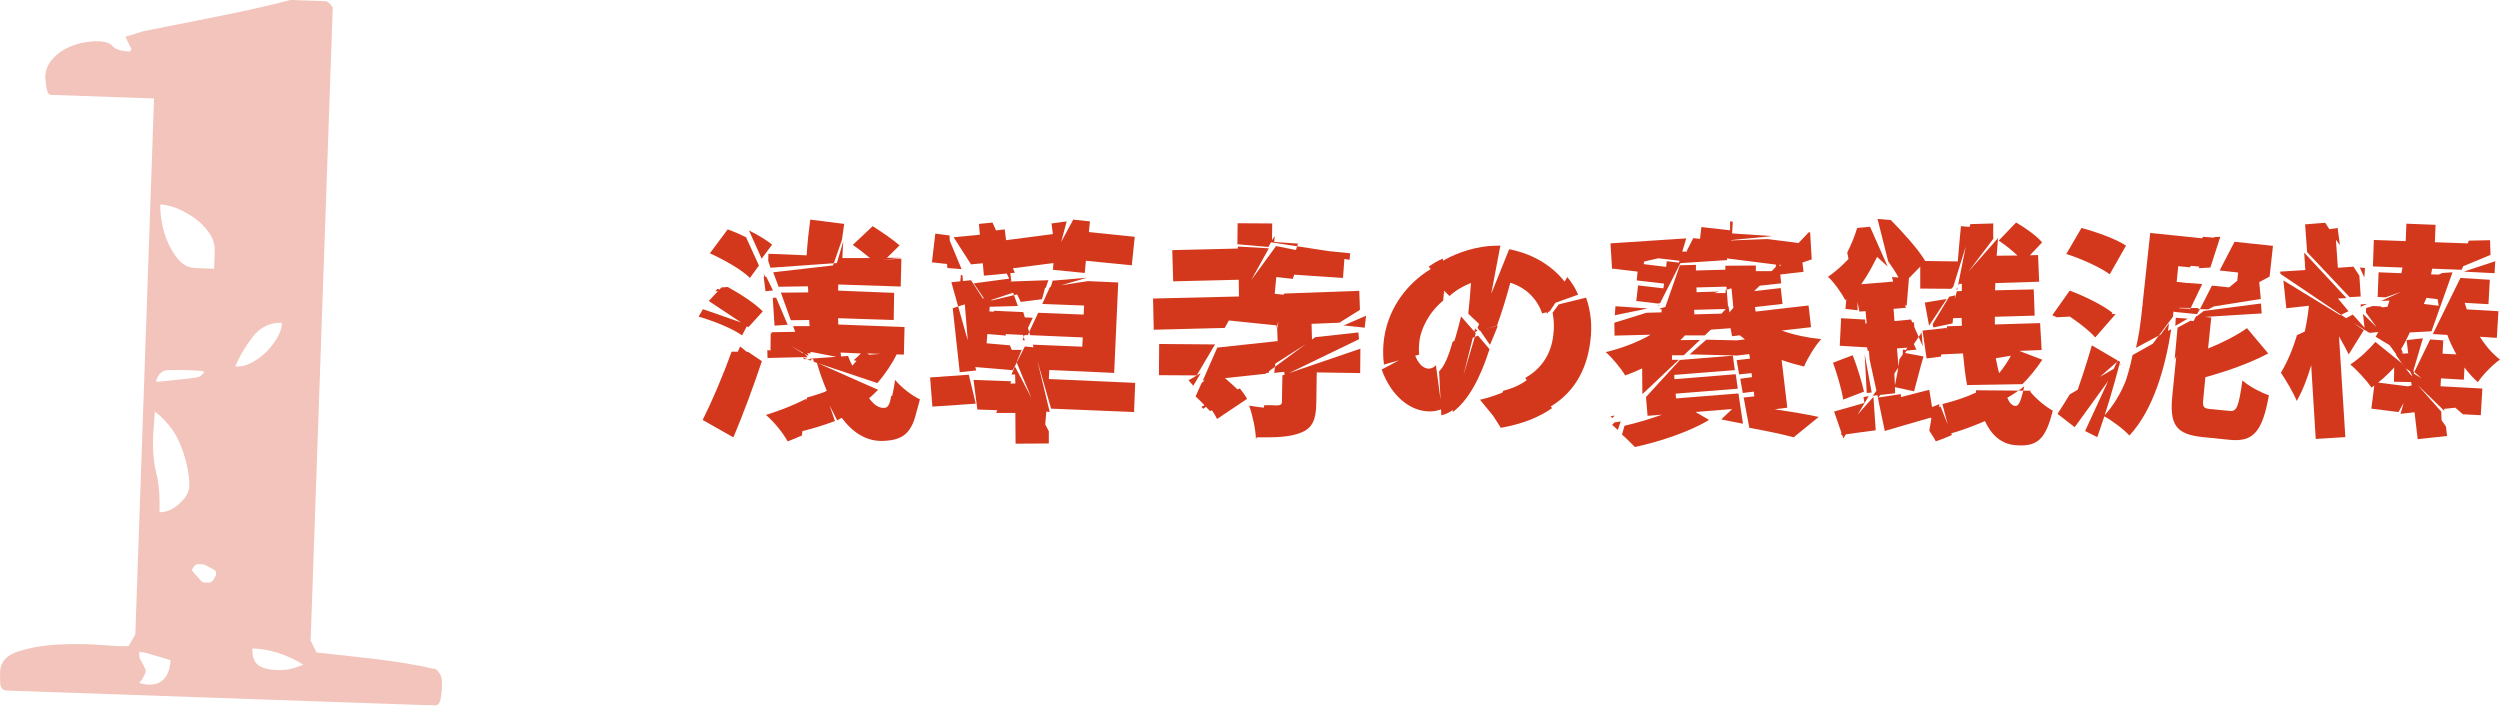 <?xml version="1.0" encoding="UTF-8"?><svg id="_レイヤー_2" xmlns="http://www.w3.org/2000/svg" width="442.26" height="124.81" viewBox="0 0 442.26 124.81"><defs><style>.cls-1{fill:#d3381c;}.cls-2{opacity:.3;}</style></defs><g id="_レイヤー_2-2"><path class="cls-1" d="M124.35,54.69l7.92,2.76-1,1.88c-1.64-1.2-5.04-2.56-7.68-3.32l.76-1.32ZM132.34,62.25l2.44,1.64c-1.52,4.56-3.24,9.2-5.04,13.48l-5.44-3.08c1.52-3,3.48-7.52,5.12-12.08l2.92.04ZM132.38,57.89l-7-4.64,2.24-2.4,1.12-.08c2.2,1.2,4.84,2.92,6.2,4.32l-2.56,2.8ZM134.26,46.97l-1.6,2.2c-1.4-1.44-4.6-3.24-7.08-4.36l3.16-4.24c1,.36,2.12.84,3.24,1.4l2.28,5ZM126.54,51.53l.4-.44c.24.08.44.2.72.36l-1.12.08ZM133.14,63.09l-2.88-.32c.24-.48.44-1,.68-1.48l2.2,1.8ZM134.74,45.77l-2.24-5c1.6.8,3.16,1.72,4.08,2.52l-1.84,2.48ZM135.1,48.45l.64,1.16-.44.08-.2-1.24ZM135.54,48.93l1.2,2.44-1.32.16-.32-2.52.44-.08ZM141.86,77.04c-.8.36-1.64.72-2.52,1.04-.8-1.48-2.4-3.44-3.84-4.68,2.48-.76,4.88-1.72,7.12-2.84l-.76,6.48ZM135.74,61.93l6.52.88.16.36-6.64.16-.04-1.4ZM157.22,64.89l-6.2-1.16c.44-.4.84-.76,1.28-1.2l-3.6-.16c.04.32.08.64.12.92l-6.6-1.28,5.28-15.44-11.2.8-.4-1.24.04-1.24,6.76.28c.12-2.12.36-4.2.64-6.32l6,.76c-.12.96-.28,1.88-.4,2.84l-1.44,4.12,11.56-.8h.4l-.12,4.92-11.04-.36-.04,1.08,9.92.4-.08,4.8-9.84-.32.04,1.12,11.72.44-.12,4.88-6.48-.2,3.8,2.36ZM136.34,58.93l6.36,4,.12.32-6.52-1.12.04-3.2ZM143.02,62.97l-6.52-3.76v-.44l4.88-.08,1.64,4.28ZM137.3,52.65l2.04,4.8-2.32.16-.32-4.92.6-.04ZM142.58,62.45l.44.24-.88.04-.12-.4.56.12-.68-.44-1.6-4.32h2.92l-.08-1.08-3.24.04-1.76-4.88,4.84-.04-.04-1.08-5.2.08-.96-2.56,11.16-1.28,1.24-4.2c-.08,1-.12,2-.16,2.96h4.88c-.96-.8-2.08-1.68-3.04-2.32l3.52-3.32c1.52.96,3.68,2.44,4.76,3.4l-2.24,2.2h2.56l-11.52,1.28-4.6,15.64-.76-.08ZM147.7,74.48c-2.2.84-4.52,1.52-6.96,2.08l2.04-6.24c1.08-.28,2.12-.64,3.16-1l1.76,5.16ZM143.26,63.77l-.48-.24h-.56l-.16-.32.72.32.76.04-.04.16-.24.04ZM143.98,64.01c-.04-.2-.12-.36-.16-.52l-.52.12.04-.16,6.68-.48c.24.64.48,1.2.76,1.72.52-.56,1.04-1.2,1.52-1.84l6.24-.44.2.08c-.96,1.92-2.16,3.68-3.52,5.28l-11.24-3.76ZM162.3,72.08c-.88,4.64-2.6,5.8-6.12,5.92-2.92.08-5.28-1.44-7.28-4.08-.28.16-.52.28-.8.44l-2.48-4.88c.2-.12.44-.24.64-.36-.64-1.52-1.24-3.16-1.76-4.96l10.84,4.8c-.52.52-1.04,1.04-1.6,1.48.84,1.16,1.72,1.76,2.64,1.72.68,0,1.04-.56,1.28-2.16l4.64,2.08ZM157.82,70.08c.16-.72.36-1.64.52-2.88,1.16,1.4,3,2.8,4.4,3.44-.2.72-.36,1.36-.52,1.96l-4.4-2.52Z"/><path class="cls-1" d="M171.38,66.29l1.24,5.12-7.68.52-.4-5.16,6.84-.48ZM167.98,41.65l.24,5.12-3.36-.36.6-5.08,2.52.32ZM167.59,47.41l-.44-5.12.76.04,2.2,5.28-2.52-.2ZM169.5,54.21l3.2,11.32-2.92.32-1.24-11.32.96-.32-1.2-4.28,3.48-.36,2.12,3.28-4.4,1.36ZM171.78,46.77l-3.08-4.8,4.64-.44-.16-1.92,2.4-.24,3.96,8.88-5.48.52-.2-2.2-2.08.2ZM179.86,64.13l1.44-2.84,1.64.16,2.76,11.44-.6-.08-.28,3.28-4.96-11.96-.72,1.36-7.56-.64-.96-11.72-1.04.12.4-4.6.28.04.36,4.44,4.56-.48.36.88-.4-.04-.12,1.6,1.24.08,1.72,4.2-3.32-.28-.12,1.64,4.12.36,1.2,3.04ZM178.9,67.45l-2.28,5.12-3.72-.12-.68-5.24,6.68.24ZM185.18,49.77l-.84,3.16-3.76.48-.88-1.8-5.24,1.76-2.2-3.24,6.28-.84,1.16,2.32,5.48-1.84ZM185.46,49.57l-.44,1.32-5.64,1.32.68,1.92-5.6.16-.44-.8,5.36-1.28-.92-2.4,7-.24ZM188.7,39.17l-1.96,7.32-8.12,1.04.28,2.16-.16.04-4.2-8.76,3.2-.4.24,1.92,8.28-1.08-.24-1.88,2.68-.36ZM184.38,53.77l1.36-3,6.72-1.04,5.36.24-.72,16-11.48-.52-.08,1.6,15.28.68-.2,5.16-14.68-.6-3.24-11.32,8.76.36.08-1.64-9.32-.4-.16-.56-.24.56-4.16-.2-1.88-4.12,5.24.24,1.04,3.52,1.6-3.4,8.04.32.08-1.6-7.4-.28ZM180.74,61.89l-1.2,2.92,6,11.48v2.16l-5.88.04-.04-5.44h-3.4l2.12-5.2h1.28l-.04-1.6h-.64l.6-1.44-1.48-2.92h2.68ZM182.7,56.21l-1.6,3.4.2.6-.4-.04.2-.56-1-3.52,2.6.12ZM185.82,51.01l.4-1.36,6.08-.52-6.48,1.88ZM186.26,45.53l3.6-6.68,2.96.32-.2,1.88,8.12.84-.52,5.04-8.12-.8-.2,2.16-5.64-.56.2-2.2h-.2Z"/><path class="cls-1" d="M224.46,43.93l-7.8,14.08-12.56.32-.12-5.52,15.2-.36-.04-2.96-11.6.28-.16-5.52,11.6-.28v-.36l5.48.32ZM214.94,60.93l-3.24,5.48-6.68-.04.04-5.52,9.88.08ZM212.42,66l-1.32,2.24c-.28-.32-.56-.64-.84-.96l2.16-1.28ZM225.54,64.89l7.12-5.24,7.64-.84.12,1.2-13.16,6.36-.08-.6-1.76.2.12-1.08-1.68,1.24-7.16.76c.92.8,1.88,1.64,2.72,2.48l-3,2.24-2.36,1.12c-.8-.88-1.68-1.8-2.56-2.6l1.08-2.4.56-.44-.36.04,2.56-5.84,10.76-1.16-.56,4.56ZM214.86,70.8l-2,1.52c-.12-.12-.24-.24-.32-.36l2.32-1.16ZM215.78,70.16l3.56-1.44c.52.64.96,1.28,1.28,1.84l-5.32,3.56c-.36-.76-.96-1.68-1.68-2.6l2.16-1.36ZM215.14,71.16l2.96-2.24c.2.2.36.36.52.56l-3.48,1.68ZM230.38,44.45l.16-.48,8.32.84-.12,1.16-8.36-1.52-1.68,4.88-2.92-.32-.28,2.96,2.28.24-2.04,5.88.08-.52-9.6-1,9.52-13.04,4.64.92ZM225.02,42.57l-.64,1.12-5.48-.48.04-3.72,6.12.04-.04,3.04ZM222.18,77.72c-.04-1.72-.6-4.28-1.2-5.96,1,.16,2.16.32,3.2.44l-2,5.52ZM223.66,71.68c.96,0,1.8,0,2.16.04.72,0,.96-.16.96-.68l.08-4.64,13.8-4.72-.04,4.32-7.68-.12-.08,5.4c-.04,2.88-.64,4.44-2.68,5.24-2,.84-4.64.88-7.92.84l1.4-5.68ZM240.58,54.81l-3.64,2.28-4.92.2.08,2.88-7.44,4.76-.24,1.04-1.52.04,1.76-1.08.84-4.52.52-.04-.08-2.32,1.2-6.12,13.32-.48.12,3.36ZM229.62,43.09l-.16.48,8.44,1.28-.32,4.32-9.6-.64,1.48-4.96-4.68-.72.72-1.08-.08,1.04,4.2.28ZM237.7,57.57l3.96-1.72-.24,2.12-3.72-.4Z"/><path class="cls-1" d="M250.14,62.33c.64,2.04,1.72,3,2.8,2.88.4-.08.76-.24,1.08-.6l1.04,7.76c-.4.16-.84.28-1.32.36-3.96.48-7.6-2.56-9.32-7.36l5.72-3.04ZM244.83,64.49c-.16-1.2-.2-2.44-.08-3.76.48-5.56,3.76-10.4,8.52-13.24l2.24,3.12-.2,2.56c-2.56,2.12-4.04,5.08-4.24,7.48-.08.76-.08,1.48,0,2.08l-6.24,1.76ZM255.14,50.09l-2.4-2.92c.8-.56,1.6-1.04,2.52-1.44l-.12,4.36ZM254.3,50.29l1.24,1.56c-.44.32-.88.68-1.32,1.04l.08-2.6ZM262.62,58.21l-2.88-2.72c.2-1.76.36-3.6.48-5.44-1.48.6-2.76,1.36-3.8,2.32l-1.44-1.4-.52-4.36c2.52-1.6,5.52-2.72,8.84-3.08.72-.04,1.44-.08,2.12-.08l-2.8,14.76ZM261.38,58.53l-.6.28-3.36,13.44c-.76.6-1.56,1-2.44,1.24l-.4-7.8c.88-.8,1.64-2.56,2.4-5.24l3.8-1.64.16-.72.44.44ZM260.9,59.61l.56-.24,2.04,2.4c-1.64,5.2-3.84,9.2-6.56,11.16l3.96-13.32-3.88,1.52c.16-.48.32-1,.48-1.52.32-1.16.68-2.36.96-3.64l2.6,2.96-.16.68ZM274.14,55.09l-1.32.36c-.92-2.6-2.8-4.52-5.64-5.44-.64,2.4-1.4,4.96-2.36,7.6l-3.08.88-.36-.48,5.6-13.92c4.52.88,8.04,3.2,10.28,6.36l-3.12,4.64ZM261.82,58.45l3.16-.84c-.32.84-.68,1.68-1.04,2.56-.12.32-.24.56-.36.84l-1.76-2.56ZM264.18,73.6l-2.36-2.88c1.64-.4,2.68-.76,3.8-1.2.08,0,.12-.04.2-.04l-1.64,4.12ZM263.82,73.04l2.12-3.92c1.64-.4,3.04-1.04,4.28-1.96l4.36,5.04c-2.36,1.64-5.36,2.84-9.08,3.48l-1.68-2.64ZM275.74,53.85l4.84-1.2c.84,2.32,1.12,4.96.76,7.68-.64,5.4-3.2,9.6-7.76,12l-3.76-5.48c2.72-1.52,4.56-4.04,4.96-7.52.2-1.44.12-2.8-.12-4l1.08-1.48ZM274.7,54.09l-1.04,1.44c-.08-.36-.16-.72-.28-1.12l1.32-.32ZM274.46,53.81l2.8-4.8c.76.92,1.44,1.96,1.92,3.12l-4.72,1.68Z"/><path class="cls-1" d="M294.22,55.25l-3.36,9.76c-1.08.52-2.2,1-3.36,1.4-.76-1.28-2.32-3.16-3.44-4.12,2.84-.68,5.68-1.76,7.96-3.08l-6.4.16-.04-2.28,5.68-1.76,2.96-.08ZM285.23,73.96c-.12-.12-.2-.24-.36-.28.24-.08.52-.16.76-.16l-.4.44ZM305.14,42.97l.4,3.04-8.56.56.56-1.84-12.36,2.84-.28-4.52,13.4-.88-.76,2.56,7.6-1.76ZM286.19,76.08c-.32-.36-.68-.64-1-.92l.44-.44c.36-.04.72-.12,1.08-.16l-.52,1.52ZM306.3,40.77l-.16,3.36-7.8.36-.88,1.68-6.52-.76-.16,1.32,3.96.48.12-1,2.44.28-3.64,7.16-.44.04-3.76-.44.32-2.76,4.48.52.12-.84-4.84-.56.16-1.56-4.32-.52.28-2.44,12.68-.6,1.2-2.36,1.2.12.24-2.08,5.32.6ZM291.5,54.57l-5.84,1.2.12-1.6,5.72.4ZM307.54,69.6l.8,5.36c-1.24-.24-2.56-.52-3.84-.76l1.92-1.84-6.48.52,2.4,1.4c-3.16,1.96-8.6,3.84-13.12,4.8-.6-.6-1.4-1.44-2.28-2.2l.44-1.56c2.28-.52,4.64-1.24,6.64-1.96l-2.56.2-.28-3.32,6-6.56,9.36-.76.36,2.56-10.72.84.04.76,10.84-.88.36,2.56-11,.88.08.84,11.04-.88ZM305.46,51.25l.32,4.12-4.2,3.96h-3.52c-.24.32-.52.56-.8.84l3.48-.04-2.88,2.72h-2.08v.8h1.2l-6.44,6.08-.04-4.92c-.24.12-.48.24-.76.36l3.56-9.68h.64v-.8h-.36l.08-.12,9.6-2.72h2v-.56l.2-.04-.28-3.24h.04v-1l5.4-.04v1h3l-1.4,1.32-6.76,1.96ZM293.58,53.97l-.04.12-.36.04.4-.16ZM306.7,55.05l-.4-4.12-.2.04v-.28l-6,.16.04.84,4-.12-9.6,2.92,2.64-7.56,2.84-.08v1l5.96-.16.32,3.24,6.72-2.08-6.32,6.2ZM307.26,60.21l.12,2.68-8.48-.2,2.96-2.6,5.4.12ZM299.74,55.61l6-.16-.04-.8-6,.16.04.8ZM305.78,54.13l.56,3.92-4.44.32,3.88-4.24ZM305.02,45.65l.16-3.08,7.48-.28,7.28.92-5.84,4.24.08-.64-9.16-1.16ZM308.46,70.32l1.88-.2-.08-.84-1.96.24-.44-2.52,2.08-.28-.08-.72-2.2.24-.44-2.52,2.36-.28-.12-.8-2.4.28-.48-2.64,2.12-.24-.92-.72-1.36.16-.76-3.88,5.76-6.76,7.36-3,.28,2.24-4.12.48.16,1.56-5.04.56.08.84,4.88-.56.32,2.8-4.88.56.12.8,9.36-1.08.44,3.84-5.2.6c2.16.76,4.6,1.28,7,1.52-1.08,1.16-2.44,3.4-3.04,4.84-1.32-.32-2.64-.68-3.96-1.16l1,8.44-2.24.28c2.96.44,5.84.92,7.8,1.36l-4.44,3.6c-1.88-.52-4.76-1.12-7.84-1.68l-1-5.36ZM306.06,42.49v-3.32l.48.04-.12,2.08,7.08.48-7.44.72ZM320.5,45.89l-7.56,2.56,1.36-1.4.72-.04-.04-.68,5-5.24h.24l.28,4.8Z"/><path class="cls-1" d="M328.62,54.89l-2.16-.24.16-1.72-.2.16c-.6-1.24-2.04-3.24-3.04-4.12,1.96-1.36,3.64-3.04,5-4.76l.24,10.68ZM326.31,70.6l-.24.08c-.28-1.84-1.08-4.48-1.8-6.52l3.48-1.32c.8,2.04,1.6,4.68,2,6.44l-3.44,1.32ZM329.66,70.24l.88-.16v.08l-4.44,7.4-1.64-4.76c1.52-.4,3.36-.96,5.36-1.52l-.16-1.04ZM329.94,56.53l.36,4.92-4.84-.28.24-4.88,4.24.24ZM325.7,76.64l5.72-6.44.4,5.92c-2.16.28-4.24.56-6.08.84l-.04-.32ZM326.15,70.92l-.24.08v-.04l.24-.04ZM332.3,70.32l3.96-.6.04.52c1.64-.4,3.32-.88,5-1.28l.48,3.04c.44-.16.88-.32,1.32-.52l-.52,3.8c-.32-.48-.68-.96-1.04-1.4-2.72.76-5.48,1.6-8.12,2.36l-1.2-5.8.08-.12-.08.04-1.48-6.76-.12-1.52h-.2l-1-4.8.8-.08-.2-2.16-1.08.08-2.16-10.44c.76-1.52,1.36-3,1.76-4.36l2.28-.2,3.12,7.04c-.6-.6-1.28-1.16-1.88-1.72-.76,1.56-1.64,3.2-2.8,4.84l5.84-.48,2.08,4.64-2.2.2.16,2.16,2.92-.28,1.36,3.08.52-.76.2,2.4-.72-1.64-1.24,1.84-2.6.2.28,3.32-3.56,5.36ZM331.11,69.44l-.88.08-.36-6.88,1.24,6.8ZM338.54,69.21l-3.32-.72.04,1.08-3.96.44-.08.12v-.08l.08-.04,3.76-5.2.16,3.36c.28-1.36.64-3.12.8-4.64l.8-1.12,3.44.64v.04c-.64,2.2-1.2,4.52-1.64,6.08l-.08.04ZM335.98,53.93l-1.28-4.92,1.16.08c-.48-.88-1.16-1.92-1.84-2.88l-1.88-7.48,2.36.2c2.08,2.12,4.8,5.08,6.08,7.24l5.76.08c.16-2.08.36-4.12.56-6.24l1.92.16-3.28,10.56-.36.36-5.48-.04v-3.88l-2.04,2.08h.04l-.4,4.8-1.32-.12ZM337.34,61.93l-.72,1.16c-.04-.44,0-.84,0-1.24l.72.08ZM338.26,60.21l.76,1.64-1.96.2,1.2-1.84-1.36-3.04,1.68-.16.2,2.44-.52.76ZM338.74,69.48l.12-.04-.04.04h-.08ZM339.54,62.77v.04-.04ZM344.34,58.01l-1,5.08-2.52.32-.72-4.92,4.24-.48ZM344.38,52.89l-3.12,4.72-.76-4.08,3.88-.64ZM345.3,76.96c-.92.4-1.88.8-2.84,1.12-.24-.48-.68-1.16-1.16-1.88l.64-3.76c.48-.16.92-.32,1.36-.52l2,5.04ZM345.86,52.25l-.44,4.96-3.4.72-.12-.6,2.92-4.84,1.04-.24ZM347.98,68.12c-.32-1.68-.52-3.6-.72-5.6l-4.2.2,1.4-5,2.6-.08-.04-1.4-2.2.08,1.36-4.8.88-.04v-1.28l-.56.04.12-.36,6.84-7.76-.24,3.12,3.68-.04c-.96-.92-2.24-1.92-3.32-2.64l3.08-3.2c1.64.96,3.64,2.36,4.6,3.52l-2.16,2.28,1.44-.04.2,4.72-7.76.24-.04,1.28,6.84-.16.16,4.64-7.04.2v1.36l8-.24.28,4.76-3.96.16,4.08,1.56c-1.04,1.56-2.24,3.04-3.52,4.32l-9.8.16ZM359.34,69.12c-.08.04-.12.12-.2.16,1.08,1.32,2.76,2.68,4,3.36-1.28,5.28-2.88,6.4-6.56,6.12-2.52-.2-4.28-1.76-5.44-4.28-1.96.88-4.04,1.64-6.16,2.24l-1.36-5.24c2.12-.52,4.16-1.2,5.96-2.04,0-.16-.04-.28-.04-.4l9.8.08ZM346.34,50.85l-.08.36-.24.04.32-.4ZM346.38,50.49l2.16-10.84,4.08-.12c0,.92-.04,1.8,0,2.72l-6.24,8.24ZM353.06,63.37c.2.96.36,1.84.6,2.64.8-.96,1.48-2,2.08-3.08l-2.68.44ZM358.1,68.33c-.96.76-1.96,1.44-3,2.04.36.88.8,1.36,1.36,1.44.6.12,1.04-.68,1.64-3.48Z"/><path class="cls-1" d="M373.5,55.61l-9.64.52c-.28-.12-.52-.24-.8-.36l3.08-4.36c2.48.92,5.88,2.56,7.56,3.92l-.2.28ZM375.18,64.53l-.28.16-7.88,10.88-3.04-2.36c.64-.96,1.4-2.16,2.16-3.44l8.76-5.08.2-.24.08.08ZM374.26,55.57l-3.6,4.12c-1.2-1.36-3.76-3.32-6.04-4.64l9.64.52ZM373.22,48.53c-1.64-1.24-5.04-2.76-7.68-3.6l2.68-4.6c2.56.68,6.08,1.92,7.88,3.12l-2.88,5.08ZM374.5,64.01l.24-.2.32.2c-1.16,4.44-2.52,9.04-4.04,13.32l-2.16-1.08,5.64-12.24-7.6,6.72c1.08-2.88,2.2-6.32,3.16-9.64l4.56,2.68-.12.24ZM401.5,48.93l-10.84,5.8-1.48-.04-.52.88-3.68-.36.52-.68-3.72-.16-3.36,4.36c.24-1.56.44-3.04.56-4.44l2.8.08,3.56-4.48,3.32.36-3.16,4.28-.52.68-.48-.08c-.04.28-.08.56-.08.88l-2.52,3.36,2.2-1.12c-1,6.44-3.04,14.12-7.4,18.8-.92-1.04-3.2-2.76-4.52-3.44,1.72-1.84,3-4.04,3.96-6.44l5.76-7.8-4.04,2.16c.24-.96.4-1.88.56-2.8l3.36-4.36-2.8-.08c.04-.28.08-.52.08-.76l1.32-12.32,10.88,1.12-3.88,4.96-2.04-.2-.28,2.76.28.04-3.56,4.48,7.4.32,2.12-4.16,4.32.44.32-2.76-3.28-.36,2.64-5.08,6.8.72-.6,5.44ZM381.26,60.57l-5.6,7.92c.68-1.84,1.2-3.72,1.6-5.68l4-2.24,2.44-3.4c-.08.72-.2,1.48-.28,2.24l-2.16,1.16ZM389.02,54.49l-1.64.92h-.32l.48-.92-3.68-.08,3.08-4.36,2.64.2-2.04,4.24h1.48ZM385.02,62.73l3.48-6.8,2.68.24-.56,5.48c2.6-1.04,5.08-2.32,6.88-3.6l3.76,4.48c-3.32,1.76-7.36,3.16-11.12,4.2l-.36,3.72c-.16,1.56-.04,1.8,1.32,1.92l3.32.32c1.28.16,1.6-.68,2.28-5.4,1.04,1,3.28,2.16,4.68,2.64-1.16,6.52-2.8,8.28-6.92,7.88l-4.72-.48c-4.88-.48-5.96-2.24-5.44-7.4l.72-7.2ZM385.22,57.97l2.28-1.24.6.08-3.4,6.8.52-5.64ZM387.02,56.37l-2.2,1.28.08-1.44,2.12.16ZM392.74,42.13l-3.56,5.04-3.24-.28,3.8-5,3,.24ZM388.34,56.17l1.52-1.16,10.12-1.32.12,1.76-11.76.72ZM388.94,47.45l2.8-5.52,1.04-.04-1.76,5.44-2.08.12ZM389.86,54.49l9.52-7.76.56,6.16-10.08,1.6Z"/><path class="cls-1" d="M414.14,55.69l4.08,2.76h-.08l-2.64,4.24c-.44-.88-1.04-2-1.72-3.2l1.12,17.84-5.24.32-.8-13.04c-.72,2.44-1.56,4.6-2.56,6.32-.6-1.52-1.92-3.68-2.8-5,1.08-1.76,2.08-4.08,2.84-6.64l7.8-3.6-10.72-7.24-.04-.4,4.44-.28-.2-3.08,7.48,8.04-1.52.08c.48.52,1.16,1.36,1.88,2.24l-1.32.64ZM414.94,56.33l1.28-.68c.76.84,1.52,1.68,2.08,2.32l-.28-2.44,7.24,7.08-5-3.04c.16-.28.32-.56.48-.84l-1.56.16-4.24-2.56-7.6,3.96c.52-2.04.92-4.2,1.12-6.2l-4,.44-.52-4.92,11,6.72ZM415.66,52.57l-7.52-7.96-.36-4.92,3.56-.28,1.88,2.92.36,5.04,2.76-.2,1.04,1.6.24,3.68-1.96.12ZM413.94,43.37l-2.08-2.8,1.68-.24.4,3.04ZM424.78,64.17l2.72,3.44-4-.08.04-2.52c-1.12,1.24-2.48,2.48-4,3.56-.8-1.16-2.6-3.16-3.76-4.08,1.76-1.2,3.2-2.56,4.44-4l4.56,3.68ZM418.26,49.09l-.8-1.76.92.08-.12,1.68ZM418.74,53.77l-1.12.52v-.44l1.12-.08ZM418.58,54.49l1.2-.36,1.48.08,3.76,8.04c-.04.08-.12.2-.2.28h.4l1.24,2.64-2-1.72-5.92-8.16.04-.8ZM426.86,68.45l-2.56,4.44-4.8-.6.6-4.68,6.76.84ZM433.22,48.65l-11.24,3.96-1.36-.08.16-4.36,4.04.16c.04-.32.12-.68.2-1l-5.24-.2.16-4.68,5.64.2.12-3.08,5.16.2-.12,3.08,6.88.24-2.16,4.64-5.2-.2-.2,1,3.16.12ZM421.22,53.25l10.84-4.96,1.8-.12-3.72,10.44-3.84.2c-.48,1.08-1.04,2.16-1.68,3.2l-4.68-7.56,2.4-.16c.12-.36.28-.76.36-1.12l-1.48.08ZM428.62,59.85l-1.8,6.12,9.76,5.92-4.2.44.04.36-5.12-4.96,5.4,7.72.2,1.68-5.2.56-.56-4.76-2.48.28,1.44-4.92.52-.08-.12-1.2v-.16h-.08l-3.16-3.08,2.24,1.36,1.08,1.56-.08.28.8.76-.72-1.04.24-.72-1.32-.84-1.68-2.4,2.2-.24-.28-2.32,2.88-.32ZM430.38,59.09l4.88-9.92,5.2.32-.24,4.32-4.2-.24c.12.36.24.8.36,1.16l5.6.32-.28,4.72-3-.2c1,1.6,2.2,3,3.56,4.04-1.28.88-3.04,2.68-3.92,4-.84-.76-1.64-1.6-2.36-2.6l-.12,2.16-4.04-.24-.08,1.4,7.4.4-.28,4.72-3.16-.16-8.6-7.48-.36.68-.84-1.72,1.2,1.04,2.8-5.76,2.32.16-.12,2.36,2.44.12c-.6-1.08-1.16-2.2-1.6-3.44l-2.56-.16ZM426.38,66.65l.12-.24.64,1.08,4.72,5.32.12,2.72-4.84-8.04-.76-.84ZM429.26,52.69c-.16.36-.32.72-.48,1.08l2.64.32-.2-1.16-1.96-.24ZM440.58,45.09l-5.4,2.24h-.28l1.84-4.76,3.76-.08.08,2.6ZM435.86,48.05l5.56-1.84-.12,2.12-5.44-.28Z"/><g class="cls-2"><path class="cls-1" d="M56,115.43c3.08.32,6.56.71,10.45,1.16,3.88.46,7.46,1.06,10.74,1.82.51.55.82,1.05.91,1.47.09.43.12,1.02.1,1.76-.01.32-.09.93-.22,1.83-.14.9-.47,1.34-1.01,1.33L1.18,122.16c-.75-.03-1.14-.52-1.15-1.48-.02-.96-.03-1.55-.02-1.76.06-1.81,1.17-3.05,3.33-3.72,2.16-.67,4.57-1.07,7.25-1.19,2.67-.12,5.21-.08,7.6.11,2.39.19,3.91.25,4.56.16l1.19-2.04,3.31-94.82-18.23-.64c-.43-.02-.7-.48-.83-1.39-.13-.91-.19-1.53-.18-1.85.04-1.06.39-2.01,1.06-2.84.67-.83,1.47-1.5,2.39-2,.92-.5,1.92-.87,3-1.1,1.07-.23,2.09-.33,3.05-.29,1.17.04,1.99.34,2.45.89.46.55,1.49.85,3.09.91,0-.11.03-.18.09-.24.05-.05.08-.13.09-.24l-1.05-2.12,3.25-1.01c.97-.18,2.7-.52,5.18-1.02,2.48-.5,5.1-1.02,7.85-1.57,2.75-.54,5.35-1.09,7.78-1.65s4.13-.98,5.11-1.26l6.43.22c.21.11.44.31.7.58.26.28.39.47.38.58l-3.91,111.93,1.05,2.12ZM25.9,115.5l-1.27-.2c-.02.53.02.96.12,1.28.1.11.3.47.6,1.06.3.6.45.95.44,1.06,0,.21-.16.58-.44,1.11-.29.53-.54.84-.75.93.1.11.37.2.79.27.42.07.69.1.8.11,2.45.09,3.78-1.36,3.99-4.34l-4.28-1.27ZM33.49,85.99c.03-.96-.09-2.08-.36-3.37-.27-1.29-.66-2.56-1.15-3.8-.49-1.24-1.14-2.39-1.96-3.43-.82-1.04-1.69-1.9-2.63-2.57l-.31,4.31c-.09,2.56.1,4.75.57,6.58.47,1.83.66,4.13.56,6.9,1.17.04,2.34-.45,3.49-1.48,1.16-1.03,1.75-2.07,1.79-3.14ZM36.12,65.75c-.21-.11-.71-.18-1.51-.21-.8-.03-1.36-.05-1.68-.06-.85-.03-1.87-.04-3.04-.03-1.18.01-1.95.71-2.31,2.08.32.01.83-.02,1.53-.11.7-.08,1.45-.16,2.25-.24.8-.08,1.55-.16,2.25-.24.7-.08,1.21-.17,1.53-.26.11,0,.3-.12.57-.38.27-.26.42-.44.42-.55ZM37.99,44.36c.04-1.07-.27-2.09-.93-3.08-.66-.98-1.48-1.84-2.47-2.57-.99-.73-2.04-1.32-3.14-1.79-1.11-.46-2.14-.71-3.1-.75-.03.85.07,1.92.29,3.21.22,1.29.61,2.53,1.15,3.72.54,1.19,1.2,2.2,1.97,3.03s1.74,1.26,2.92,1.3l3.2.11.11-3.2ZM37.06,103.08c.43-.09.76-.45,1-1.09.1,0,.17-.15.18-.47.01-.32-.04-.48-.14-.49,0-.1-.29-.3-.86-.59-.58-.29-.97-.49-1.18-.6l-1.12-.04c-.43.09-.76.45-1,1.09.1.11.41.47.92,1.07.51.61.87.97,1.08,1.08l1.12.04ZM42.08,64.83c.74.03,1.58-.21,2.51-.71.92-.5,1.77-1.14,2.55-1.91.77-.77,1.42-1.6,1.93-2.5.51-.89.78-1.76.81-2.61-2.13-.07-3.87.77-5.21,2.54-1.34,1.77-2.36,3.5-3.06,5.18l.48.02ZM53.68,117.59c-2.93-1.81-5.93-2.77-9.03-2.88-.05,1.49.31,2.49,1.1,3,.78.51,1.81.78,3.09.83.96.03,1.76-.02,2.41-.16.65-.14,1.46-.4,2.43-.8Z"/></g></g></svg>